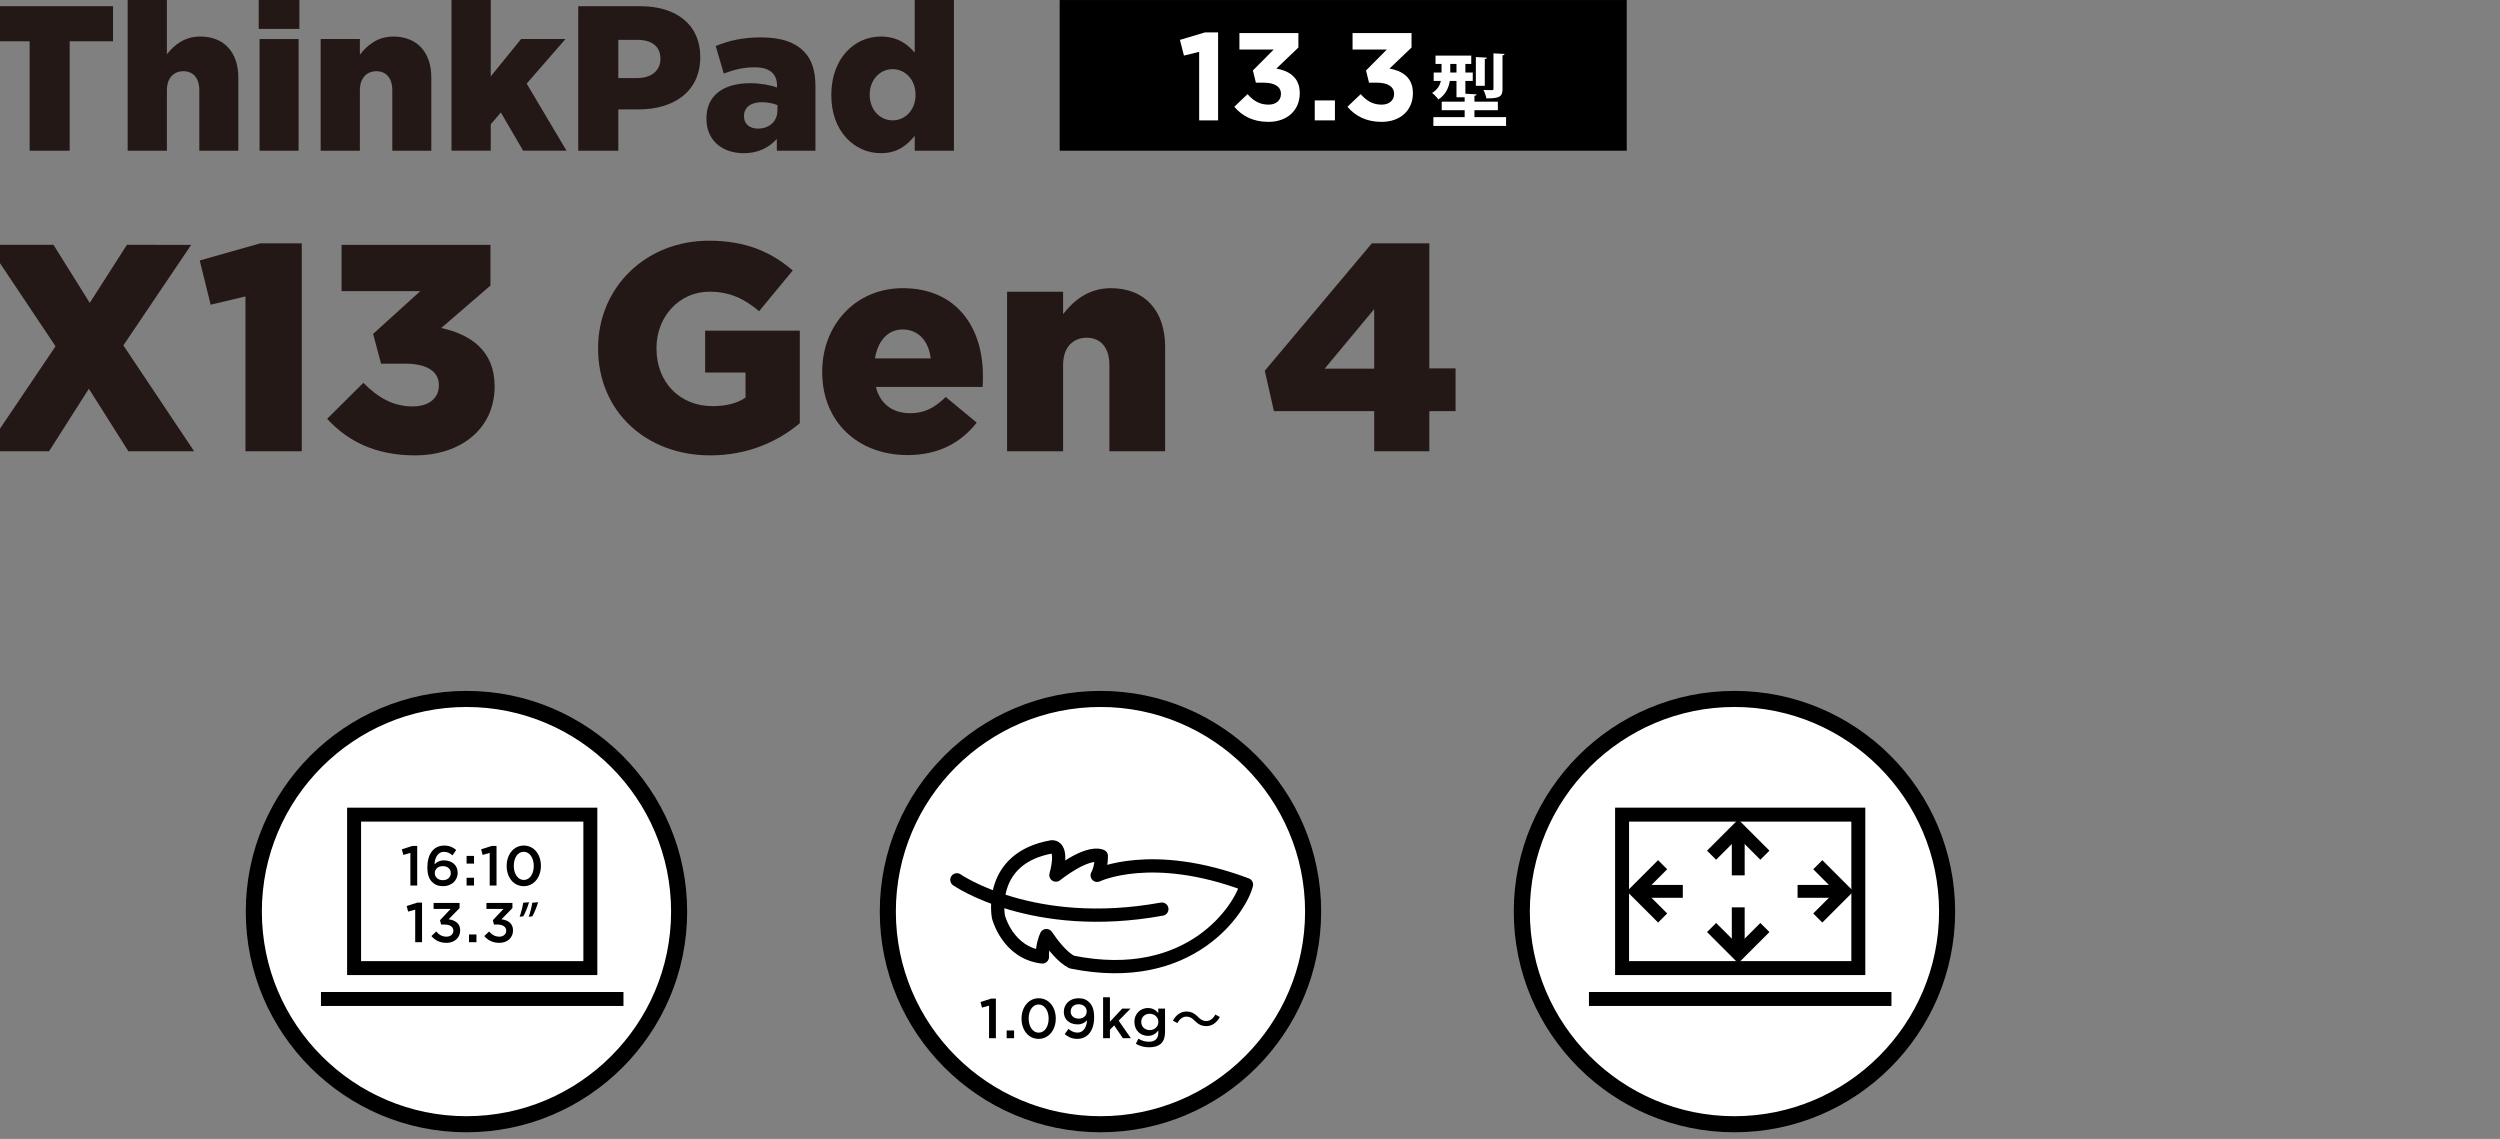 <?xml version="1.0" encoding="utf-8"?>
<!-- Generator: Adobe Illustrator 16.0.0, SVG Export Plug-In . SVG Version: 6.00 Build 0)  -->
<!DOCTYPE svg PUBLIC "-//W3C//DTD SVG 1.1//EN" "http://www.w3.org/Graphics/SVG/1.1/DTD/svg11.dtd">
<svg version="1.1" id="レイヤー_1" xmlns="http://www.w3.org/2000/svg" xmlns:xlink="http://www.w3.org/1999/xlink" x="0px"
	 y="0px" width="440.871px" height="200.854px" viewBox="0 0 440.871 200.854" enable-background="new 0 0 440.871 200.854"
	 xml:space="preserve">
<rect x="0" y="0" width="440.871" height="200.854" fill="#808080" stroke="none"/>
<g>
	<g>
		<g>
			<path fill="#231815" d="M5.225,7.282h-7.609V1.093h22.318v6.189h-7.646v19.295H5.225V7.282z"/>
			<path fill="#231815" d="M22.514,0h6.917v9.575c1.274-1.64,3.094-3.132,5.898-3.132c4.187,0,6.699,2.769,6.699,7.245v12.889
				h-6.881V15.91c0-2.186-1.129-3.351-2.803-3.351c-1.675,0-2.913,1.165-2.913,3.351v10.667h-6.917V0z"/>
			<path fill="#231815" d="M45.627,0h7.172v5.097h-7.172V0z M45.773,6.882h6.881v19.695h-6.881V6.882z"/>
			<path fill="#231815" d="M56.547,6.882h6.917v2.766c1.274-1.638,3.094-3.203,5.898-3.203c4.187,0,6.699,2.769,6.699,7.245v12.889
				H69.18V15.91c0-2.186-1.129-3.351-2.803-3.351c-1.675,0-2.913,1.165-2.913,3.351v10.667h-6.917V6.882z"/>
			<path fill="#231815" d="M79.625,0h6.917v13.47l5.352-6.589h7.828l-6.845,7.863l7.027,11.832h-7.646l-3.932-6.734l-1.784,2.074
				v4.66h-6.917V0z"/>
			<path fill="#231815" d="M101.974,1.093h10.958c6.408,0,10.558,3.312,10.558,8.92v0.072c0,6.044-4.624,9.211-10.922,9.211h-3.532
				v7.281h-7.063L101.974,1.093L101.974,1.093z M112.422,13.762c2.476,0,4.042-1.348,4.042-3.35V10.34
				c0-2.185-1.565-3.313-4.078-3.313h-3.35v6.736L112.422,13.762L112.422,13.762z"/>
			<path fill="#231815" d="M124.578,20.934v-0.072c0-4.114,3.095-6.188,7.718-6.188c1.82,0,3.604,0.327,4.733,0.764V15.11
				c0-2.074-1.274-3.239-3.932-3.239c-2.075,0-3.677,0.437-5.461,1.093l-1.42-4.843c2.221-0.91,4.587-1.529,7.974-1.529
				c3.531,0,5.934,0.837,7.5,2.403c1.493,1.456,2.112,3.493,2.112,6.262v11.322h-6.808v-2.074c-1.384,1.492-3.24,2.512-5.825,2.512
				C127.417,27.014,124.578,24.83,124.578,20.934z M137.102,19.442v-0.909c-0.729-0.292-1.711-0.511-2.731-0.511
				c-2.002,0-3.167,0.945-3.167,2.438v0.073c0,1.347,1.02,2.147,2.439,2.147C135.682,22.682,137.102,21.407,137.102,19.442z"/>
			<path fill="#231815" d="M146.599,16.82v-0.072c0-6.407,4.042-10.304,8.702-10.304c2.985,0,4.733,1.349,6.007,2.841V0h6.917
				v26.577h-6.917v-2.621c-1.347,1.639-3.022,3.059-5.971,3.059C150.641,27.014,146.599,23.119,146.599,16.82z M161.454,16.747
				v-0.072c0-2.585-1.784-4.479-4.041-4.479c-2.221,0-4.042,1.857-4.042,4.479v0.072c0,2.622,1.82,4.479,4.042,4.479
				C159.669,21.225,161.454,19.369,161.454,16.747z"/>
			<path fill="#231815" d="M33.715,43.177l-11.96,17.732l12.48,18.668H22.639l-6.968-11.023l-7.02,11.023H-2.686l12.48-18.513
				l-11.96-17.889H9.431l6.396,10.244l6.553-10.244L33.715,43.177L33.715,43.177z"/>
			<path fill="#231815" d="M43.283,52.276l-6.137,1.456l-1.924-7.8l10.66-3.017h7.333v36.661h-9.932V52.276z"/>
			<path fill="#231815" d="M57.686,73.857l6.396-6.345c2.601,2.652,5.305,4.16,8.685,4.16c2.86,0,4.628-1.455,4.628-3.691v-0.104
				c0-2.34-2.08-3.744-5.928-3.744h-4.265l-1.404-5.252l8.32-7.54H60.234v-8.164h26.261v7.176l-8.685,7.488
				c5.2,1.145,9.413,4.004,9.413,10.244v0.104c0,7.385-5.928,12.116-14.041,12.116C66.162,80.305,61.274,77.758,57.686,73.857z"/>
			<path fill="#231815" d="M105.473,61.481v-0.104c0-10.608,8.32-18.929,19.553-18.929c6.396,0,10.92,1.924,14.769,5.252
				l-5.929,7.177c-2.6-2.186-5.148-3.434-8.788-3.434c-5.252,0-9.309,4.368-9.309,9.934v0.104c0,5.929,4.108,10.141,9.881,10.141
				c2.496,0,4.368-0.521,5.824-1.509v-4.42h-7.125v-7.385h16.693v16.329c-3.849,3.224-9.152,5.668-15.809,5.668
				C113.897,80.305,105.473,72.505,105.473,61.481z"/>
			<path fill="#231815" d="M144.993,65.641v-0.104c0-8.217,5.876-14.718,14.196-14.718c9.673,0,14.145,7.124,14.145,15.394
				c0,0.624,0,1.353-0.052,2.028h-18.825c0.78,3.067,3.016,4.628,6.084,4.628c2.392,0,4.212-0.885,6.24-2.86l5.46,4.524
				c-2.704,3.433-6.604,5.721-12.168,5.721C151.233,80.254,144.993,74.325,144.993,65.641z M164.129,63.198
				c-0.364-3.12-2.236-5.098-4.94-5.098c-2.6,0-4.368,1.978-4.888,5.098H164.129z"/>
			<path fill="#231815" d="M177.596,51.444h9.88v3.952c1.82-2.34,4.42-4.576,8.425-4.576c5.98,0,9.568,3.952,9.568,10.35v18.408
				h-9.829V64.341c0-3.12-1.612-4.784-4.004-4.784c-2.392,0-4.16,1.664-4.16,4.784v15.236h-9.88V51.444z"/>
			<path fill="#231815" d="M242.335,72.505h-17.681l-1.612-7.124l18.877-22.465h10.142v22.049h4.627v7.54h-4.627v7.072h-9.726
				V72.505z M242.335,65.016V54.512l-8.736,10.504H242.335z"/>
		</g>
	</g>
	<g>
		<rect x="186.872" y="0.006" width="100" height="26.571"/>
		<g>
			<g>
				<path fill="#FFFFFF" d="M211.469,9.143l-2.684,0.66l-0.704-2.771l4.42-1.321h2.306v15.518h-3.337L211.469,9.143L211.469,9.143z"
					/>
				<path fill="#FFFFFF" d="M217.665,18.827l2.333-2.223c1.056,1.188,2.156,1.849,3.718,1.849c1.275,0,2.178-0.727,2.178-1.87
					v-0.044c0-1.254-1.122-1.958-3.014-1.958h-1.408l-0.528-2.156l3.675-3.695h-6.05V5.832h10.401v2.55l-3.891,3.714
					c2.088,0.353,4.131,1.452,4.131,4.312v0.044c0,2.902-2.108,5.038-5.539,5.038C220.899,21.49,218.985,20.388,217.665,18.827z"/>
				<path fill="#FFFFFF" d="M231.854,17.71h3.558v3.518h-3.558V17.71z"/>
				<path fill="#FFFFFF" d="M237.619,18.827l2.332-2.223c1.055,1.188,2.155,1.849,3.717,1.849c1.276,0,2.179-0.727,2.179-1.87
					v-0.044c0-1.254-1.121-1.958-3.015-1.958h-1.408l-0.526-2.156l3.674-3.695h-6.05V5.832h10.4v2.55l-3.889,3.714
					c2.088,0.353,4.131,1.452,4.131,4.312v0.044c0,2.902-2.108,5.038-5.539,5.038C240.853,21.49,238.938,20.388,237.619,18.827z"/>
				<path fill="#FFFFFF" d="M260.009,20.656h5.584v1.553h-12.821v-1.553h5.517v-1.22h-4.045v-1.511h4.045v-0.771h-1.441V14.27
					h-1.178c-0.195,1.205-0.728,2.451-2.015,3.264c-0.211-0.31-0.799-0.924-1.106-1.147c0.967-0.588,1.373-1.345,1.541-2.115h-1.26
					v-1.481h1.385v-1.515h-1.063v-1.47h6.3v1.469h-1.037v1.515h1.303v1.481h-1.303v2.256l1.977,0.111
					c-0.016,0.14-0.112,0.224-0.379,0.266v1.022h4.13v1.511h-4.13v1.22H260.009z M255.751,12.788h1.095v-1.515h-1.095V12.788z
					 M262.207,10.169c-0.015,0.141-0.113,0.21-0.365,0.252v4.704h-1.579v-5.068L262.207,10.169z M265.328,9.51
					c-0.027,0.126-0.111,0.225-0.363,0.252v5.922c0,1.372-0.519,1.666-2.842,1.666c-0.07-0.42-0.295-1.062-0.52-1.482
					c0.617,0.027,1.304,0.027,1.5,0.027c0.195,0,0.266-0.057,0.266-0.225V9.413L265.328,9.51z"/>
			</g>
		</g>
	</g>
	<g>
		<g>
			<circle fill="#FFFFFF" cx="82.261" cy="160.757" r="37.5"/>
			<path d="M82.261,199.674c-21.459,0-38.917-17.458-38.917-38.917s17.458-38.917,38.917-38.917
				c21.459,0,38.917,17.458,38.917,38.917S103.72,199.674,82.261,199.674z M82.261,124.674c-19.896,0-36.083,16.187-36.083,36.083
				c0,19.896,16.187,36.083,36.083,36.083s36.083-16.188,36.083-36.083C118.344,140.861,102.157,124.674,82.261,124.674z"/>
		</g>
		<g>
			<path d="M63.675,169.49h39.201v-24.6H63.675V169.49z M105.338,171.951H61.212v-29.524h44.125L105.338,171.951L105.338,171.951z"
				/>
			<rect x="56.603" y="174.94" width="53.344" height="2.461"/>
		</g>
		<g>
			<path d="M72.37,150.414l-1.248,0.347l-0.257-0.99l1.87-0.595h0.839v6.983H72.37V150.414z"/>
			<path d="M76.205,155.544c-0.524-0.525-0.841-1.249-0.841-2.646v-0.02c0-2.114,1.01-3.764,2.972-3.764
				c0.901,0,1.514,0.284,2.116,0.77l-0.651,0.949c-0.484-0.387-0.891-0.613-1.505-0.613c-1.208,0-1.645,1.256-1.665,2.203
				c0.406-0.424,0.921-0.7,1.665-0.7c1.337,0,2.413,0.789,2.413,2.176v0.021c0,1.377-1.115,2.356-2.571,2.356
				C77.285,156.276,76.67,156.009,76.205,155.544z M79.495,153.968v-0.02c0-0.694-0.555-1.209-1.417-1.209
				c-0.862,0-1.407,0.555-1.407,1.219v0.02c0,0.704,0.575,1.239,1.437,1.239C78.969,155.217,79.495,154.681,79.495,153.968z"/>
			<path d="M82.281,150.938h1.312v1.357h-1.312V150.938z M82.281,154.793h1.312v1.366h-1.312V154.793z"/>
			<path d="M86.357,150.414l-1.248,0.347l-0.257-0.99l1.87-0.595h0.839v6.983h-1.205L86.357,150.414L86.357,150.414z"/>
			<path d="M89.351,152.714v-0.021c0-1.979,1.208-3.581,3.028-3.581c1.811,0,3.008,1.581,3.008,3.562v0.02
				c0,1.979-1.208,3.581-3.028,3.581C90.539,156.276,89.351,154.693,89.351,152.714z M94.129,152.714v-0.021
				c0-1.364-0.702-2.483-1.771-2.483s-1.751,1.099-1.751,2.465v0.02c0,1.365,0.692,2.484,1.771,2.484
				C93.457,155.178,94.129,154.069,94.129,152.714z"/>
			<path d="M73.221,160.414l-1.248,0.347l-0.257-0.99l1.87-0.595h0.839v6.983H73.22L73.221,160.414L73.221,160.414z"/>
			<path d="M76.078,165.069l0.852-0.802c0.495,0.584,1.049,0.911,1.821,0.911c0.673,0,1.198-0.416,1.198-1.05v-0.021
				c0-0.683-0.624-1.068-1.594-1.068h-0.564l-0.198-0.763l1.871-1.989h-3v-1.06h4.581v0.91l-1.928,1.98
				c1.049,0.129,2.036,0.661,2.036,1.938v0.021c0,1.276-0.978,2.195-2.422,2.195C77.523,166.275,76.662,165.77,76.078,165.069z"/>
			<path d="M82.71,164.793h1.312v1.366H82.71V164.793z"/>
			<path d="M85.399,165.069l0.852-0.802c0.495,0.584,1.049,0.911,1.821,0.911c0.673,0,1.198-0.416,1.198-1.05v-0.021
				c0-0.683-0.624-1.068-1.594-1.068h-0.564l-0.198-0.763l1.871-1.989h-3v-1.06h4.581v0.91l-1.928,1.98
				c1.049,0.129,2.036,0.661,2.036,1.938v0.021c0,1.276-0.978,2.195-2.422,2.195C86.845,166.275,85.983,165.77,85.399,165.069z"/>
			<path d="M91.636,161.669c0.243-0.676,0.513-1.692,0.629-2.467l1.035-0.1c-0.252,0.882-0.692,1.944-1.025,2.493L91.636,161.669z
				 M93.237,161.669c0.243-0.676,0.513-1.692,0.63-2.467l1.026-0.1c-0.252,0.882-0.693,1.944-1.017,2.493L93.237,161.669z"/>
		</g>
	</g>
	<g>
		<g>
			<circle fill="#FFFFFF" cx="194.065" cy="160.757" r="37.5"/>
			<path d="M194.065,199.674c-21.459,0-38.917-17.458-38.917-38.917s17.458-38.917,38.917-38.917s38.917,17.458,38.917,38.917
				S215.524,199.674,194.065,199.674z M194.065,124.674c-19.896,0-36.083,16.187-36.083,36.083
				c0,19.896,16.187,36.083,36.083,36.083s36.083-16.188,36.083-36.083C230.148,140.861,213.961,124.674,194.065,124.674z"/>
		</g>
		<g>
			<path fill="none" stroke="#000000" stroke-width="2.339" stroke-linecap="round" stroke-linejoin="round" d="M168.746,155.157
				c0,0,13.354,9.314,36.145,5.164"/>
			<path fill="none" stroke="#000000" stroke-width="2.339" stroke-linecap="round" stroke-linejoin="round" d="M219.813,155.996
				c-16.744-6.296-26.329-1.635-26.329-1.635s0.73-1.115,0.731-3.403c-2.641-0.982-8.005,3.36-8.005,3.36s1.483-4.983-0.711-4.985
				c-11.429,2.011-9.426,12.358-9.426,12.358s1.6,6.363,7.748,7.062c-0.054-1.848,0.456-3.211,0.713-3.764
				c1.128,1.667,2.842,3.853,4.471,4.667C210.169,173.943,218.864,159.943,219.813,155.996"/>
		</g>
		<g>
			<path d="M174.418,177.343l-1.248,0.348l-0.257-0.99l1.87-0.596h0.839v6.983h-1.205L174.418,177.343L174.418,177.343z"/>
			<path d="M177.52,181.721h1.312v1.367h-1.312V181.721z"/>
			<path d="M180.147,179.643v-0.02c0-1.98,1.208-3.582,3.028-3.582c1.811,0,3.008,1.582,3.008,3.562v0.021
				c0,1.979-1.208,3.58-3.028,3.58C181.335,183.204,180.147,181.622,180.147,179.643z M184.926,179.643v-0.02
				c0-1.366-0.702-2.484-1.771-2.484c-1.069,0-1.751,1.098-1.751,2.464v0.021c0,1.365,0.692,2.482,1.771,2.482
				C184.254,182.107,184.926,180.999,184.926,179.643z"/>
			<path d="M191.689,179.919c-0.386,0.453-0.921,0.729-1.635,0.729c-1.475,0-2.452-0.858-2.452-2.192v-0.021
				c0-1.354,1.046-2.395,2.581-2.395c0.872,0,1.437,0.247,1.932,0.742c0.505,0.504,0.832,1.266,0.832,2.631v0.02
				c0,2.228-1.099,3.771-2.971,3.771c-0.961,0-1.633-0.347-2.215-0.83l0.661-0.933c0.523,0.438,0.989,0.656,1.583,0.656
				C191.224,182.098,191.669,180.837,191.689,179.919z M191.64,178.386v-0.021c0-0.723-0.565-1.267-1.447-1.267
				c-0.862,0-1.377,0.564-1.377,1.286v0.02c0,0.713,0.555,1.228,1.417,1.228C191.115,179.633,191.64,179.059,191.64,178.386z"/>
			<path d="M194.529,175.869h1.205v4.312l2.168-2.312h1.455l-2.079,2.125l2.148,3.094h-1.406l-1.544-2.264l-0.742,0.771v1.493
				h-1.205V175.869z"/>
			<path d="M200.309,184.067l0.445-0.899c0.563,0.346,1.146,0.543,1.859,0.543c1.069,0,1.652-0.543,1.652-1.588v-0.396
				c-0.435,0.552-0.979,0.946-1.84,0.946c-1.237,0-2.373-0.907-2.373-2.44v-0.021c0-1.544,1.156-2.45,2.373-2.45
				c0.881,0,1.425,0.404,1.831,0.887v-0.779h1.196v4.152c0,0.879-0.227,1.529-0.662,1.965c-0.474,0.476-1.207,0.703-2.146,0.703
				C201.781,184.69,200.98,184.472,200.309,184.067z M204.275,180.223v-0.021c0-0.852-0.703-1.426-1.534-1.426
				c-0.831,0-1.484,0.564-1.484,1.426v0.021c0,0.852,0.663,1.435,1.484,1.435C203.572,181.657,204.275,181.074,204.275,180.223z"/>
			<path d="M215.118,179.344c-0.585,1.062-1.431,1.611-2.385,1.611c-0.837,0-1.449-0.334-2.079-0.974
				c-0.441-0.44-0.801-0.702-1.44-0.702c-0.657,0-1.224,0.459-1.584,1.145l-0.792-0.433c0.585-1.062,1.431-1.61,2.385-1.61
				c0.837,0,1.449,0.332,2.079,0.972c0.441,0.44,0.801,0.702,1.44,0.702c0.657,0,1.224-0.459,1.584-1.143L215.118,179.344z"/>
		</g>
	</g>
	<g>
		<g>
			<circle fill="#FFFFFF" cx="305.867" cy="160.757" r="37.5"/>
			<path d="M305.867,199.674c-21.459,0-38.916-17.458-38.916-38.917s17.457-38.917,38.916-38.917s38.918,17.458,38.918,38.917
				S327.326,199.674,305.867,199.674z M305.867,124.674c-19.896,0-36.082,16.187-36.082,36.083
				c0,19.896,16.188,36.083,36.082,36.083c19.896,0,36.084-16.188,36.084-36.083C341.951,140.861,325.764,124.674,305.867,124.674z"
				/>
		</g>
		<g>
			<path d="M287.281,169.49h39.201v-24.6h-39.201V169.49z M328.943,171.951h-44.125v-29.524h44.125V171.951z"/>
			<rect x="280.208" y="174.94" width="53.346" height="2.461"/>
			<g>
				<g>
					<polyline fill="none" stroke="#000000" stroke-width="2.268" stroke-miterlimit="10" points="293.203,161.888 
						288.503,157.189 293.203,152.49 					"/>
					
						<line fill="none" stroke="#000000" stroke-width="2.268" stroke-miterlimit="10" x1="288.503" y1="157.189" x2="296.759" y2="157.189"/>
				</g>
				<g>
					<polyline fill="none" stroke="#000000" stroke-width="2.268" stroke-miterlimit="10" points="320.561,152.49 325.259,157.189 
						320.561,161.888 					"/>
					
						<line fill="none" stroke="#000000" stroke-width="2.268" stroke-miterlimit="10" x1="325.259" y1="157.189" x2="317.001" y2="157.189"/>
				</g>
			</g>
			<g>
				<g>
					<polyline fill="none" stroke="#000000" stroke-width="2.268" stroke-miterlimit="10" points="301.835,150.811 
						306.535,146.112 311.234,150.811 					"/>
					
						<line fill="none" stroke="#000000" stroke-width="2.268" stroke-miterlimit="10" x1="306.535" y1="146.112" x2="306.535" y2="154.369"/>
				</g>
				<g>
					<polyline fill="none" stroke="#000000" stroke-width="2.268" stroke-miterlimit="10" points="311.234,163.566 
						306.535,168.265 301.835,163.566 					"/>
					
						<line fill="none" stroke="#000000" stroke-width="2.268" stroke-miterlimit="10" x1="306.535" y1="168.265" x2="306.535" y2="160.009"/>
				</g>
			</g>
		</g>
	</g>
</g>
</svg>

